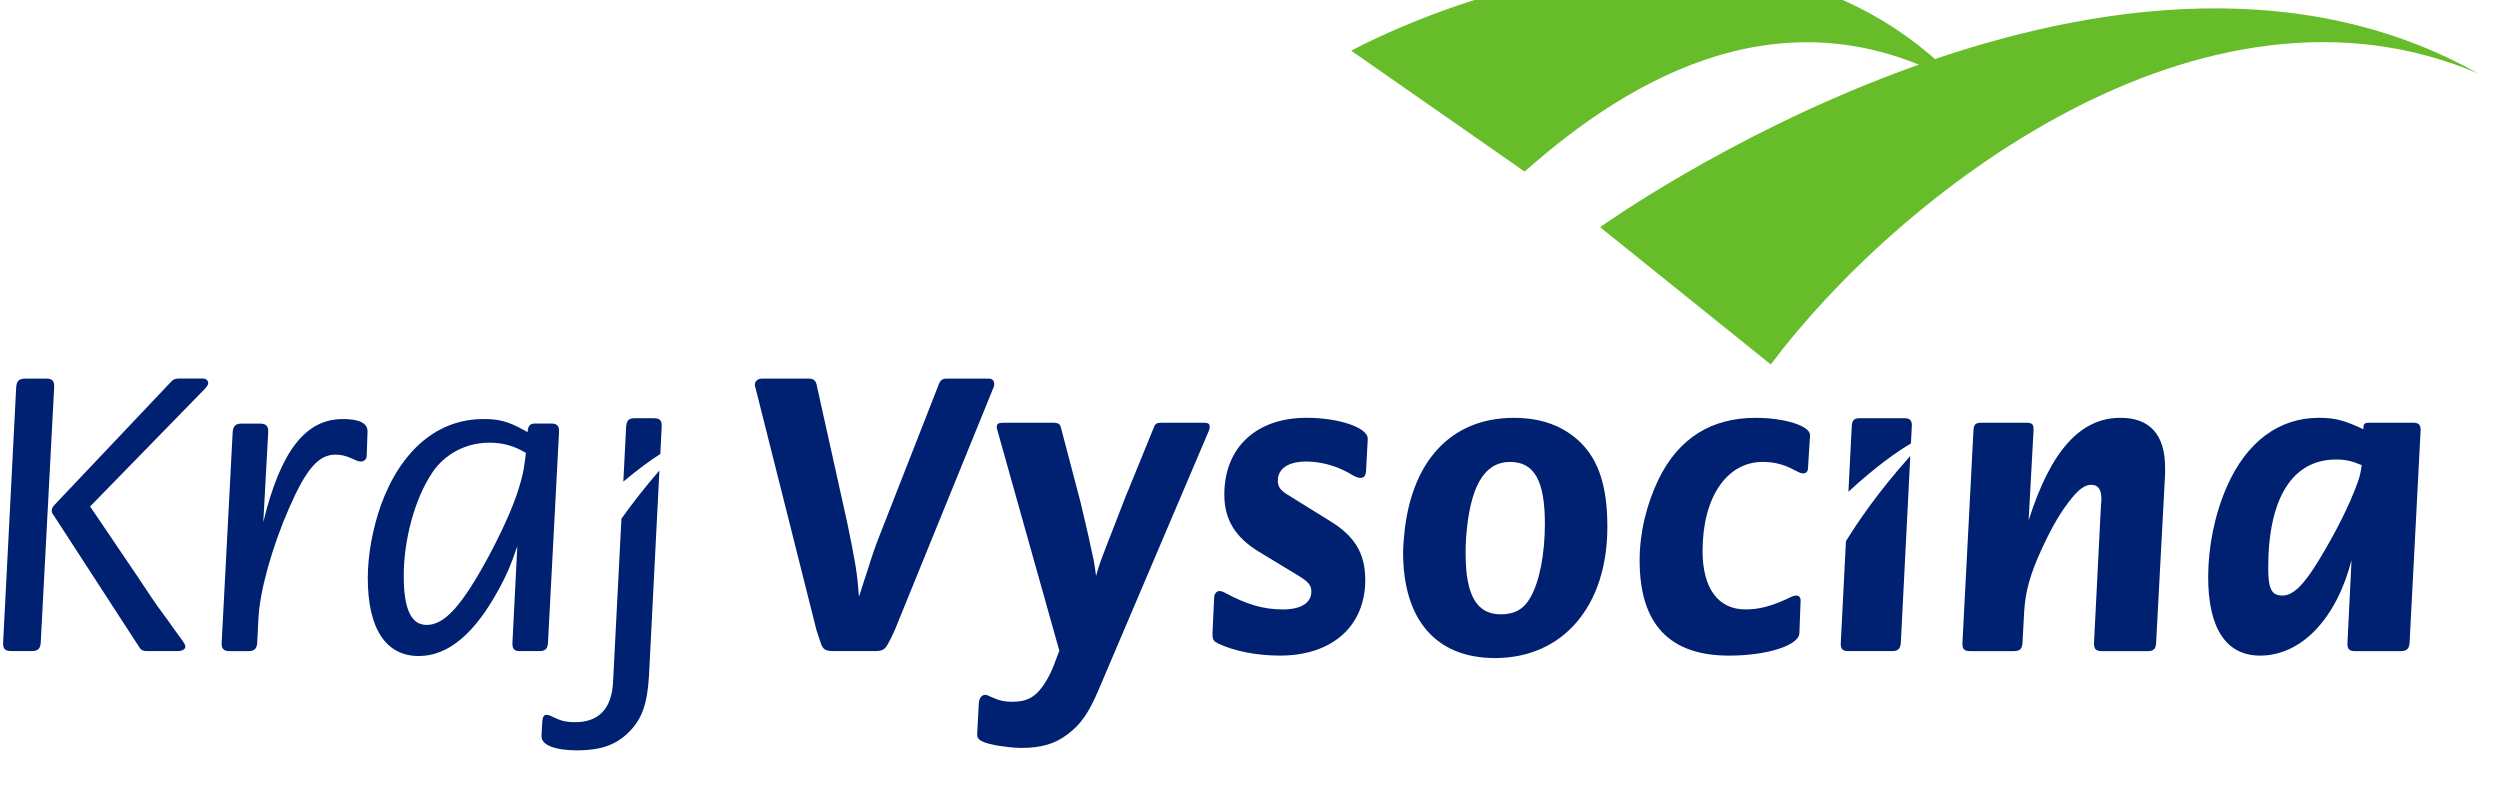 <?xml version="1.0" encoding="UTF-8"?>
<svg xmlns="http://www.w3.org/2000/svg" width="500" height="160" clip-rule="evenodd" fill-rule="evenodd" image-rendering="optimizeQuality" shape-rendering="geometricPrecision" text-rendering="geometricPrecision" version="1.1" viewBox="0 0 5e3 1604">
  <g transform="matrix(.043 0 0 .043 -.953 -11266)">
    <g fill="#002072">
      <path d="m22 292016v-38l610-11926c19-286 133-400 438-400h953c267 0 381 96 381 343v38l-629 11945c-19 267-133 381-419 381h-953c-267 0-381-95-381-343zm6210-3220c362 534 591 895 724 1086 114 172 381 553 819 1143 210 286 343 495 438 610 248 343 305 419 305 514 0 133-153 210-362 210h-1448c-153 0-267-57-343-191l-3982-6134c-76-95-95-153-95-228 0-77 38-172 133-267l5429-5734c76-96 191-153 324-153h1181c133 0 229 96 229 210 0 76-57 171-191 305l-5315 5448 2153 3182z"></path>
      <path d="m15852 281539c781 0 1162 191 1162 572v38l-38 1086c0 172-114 286-267 286-57 0-153-19-229-57l-267-114c-210-95-457-152-686-152-800 0-1372 667-2172 2496s-1372 3886-1429 5163l-57 1124c-19 267-133 381-419 381h-857c-267 0-381-95-381-343v-38l514-9830c19-285 134-400 419-400h857c267 0 381 115 381 343v57l-229 4191c800-3296 1962-4801 3696-4801z"></path>
      <path d="m24399 283120c-76 591-95 819-229 1295-248 953-762 2114-1486 3486-1276 2362-2077 3238-2915 3238-724 0-1067-743-1067-2286 0-1695 514-3601 1334-4820 571-857 1562-1391 2648-1391 629 0 1143 134 1715 476zm-400 4343-229 4515v38c0 248 95 343 343 343h915c267 0 381-95 400-381l515-9830v-57c0-228-95-343-362-343h-762c-229 0-324 115-343 400l-172-95c-762-419-1181-514-1886-514-2134 0-3848 1448-4782 4020-381 1086-610 2305-610 3391 0 2362 838 3639 2381 3639 1372 0 2610-1048 3734-3124 381-705 533-1048 857-2e3z"></path>
      <path d="m40329 288587c210-667 362-1124 591-1695l2724-6954c76-210 171-286 381-286h1943c171 0 267 96 267 248 0 57 0 95-19 133l-4629 11373c-38 57-76 172-152 324-57 114-114 210-152 286-152 286-267 343-667 343h-1848c-400 0-514-77-610-343l-209-629-2858-11354c-19-19-19-57-19-76 0-191 134-305 362-305h2153c210 0 324 96 362 267l1429 6439c152 724 286 1410 381 1962 95 591 114 839 171 1505 172-552 248-781 400-1238z"></path>
      <path d="m46374 282034c-19-38-19-76-19-114 0-172 76-209 343-209h2267c248 0 343 57 381 228l876 3334c57 191 134 591 286 1200 133 572 210 914 228 1028 133 572 172 781 248 1353 171-610 248-781 552-1581 229-553 362-934 439-1124 286-724 438-1143 495-1257l1220-2991c57-153 152-191 343-191h1943c229 0 305 38 305 191 0 76-19 152-57 229l-5124 12039c-457 1067-820 1600-1429 2057-591 458-1238 648-2172 648-362 0-781-58-1143-115-686-133-934-247-915-533l76-1447c19-229 133-381 305-381 57 0 114 19 172 57l228 95c248 114 495 172 858 172 495 0 838-114 1143-400 305-305 591-781 781-1276l267-705-2896-10306z"></path>
      <path d="m63538 289025c0 2172-1543 3544-3982 3544-1086 0-2152-210-2896-572-190-95-247-171-247-419v-57l76-1639c0-190 115-324 248-324 76 0 191 39 285 96 1029 552 1791 762 2686 762 819 0 1314-305 1314-819 0-305-114-458-647-781l-1791-1086c-1105-667-1620-1505-1620-2667 0-2191 1486-3582 3829-3582 1524 0 2858 457 2858 972v38l-77 1467c-19 228-95 324-267 324-114 0-191-19-571-248-591-324-1295-514-1943-514-839 0-1334 324-1334 895 0 267 115 438 419 629l2057 1276c1105 686 1600 1486 1600 2705z"></path>
      <path d="m68235 287102c171-2401 838-3563 2057-3563 1124 0 1620 876 1620 2877 0 1409-248 2686-667 3429-305 553-743 800-1391 800-1124 0-1638-895-1638-2820 0-247 0-476 19-724zm-2896-19c-19 229-39 438-39 667 0 3162 1543 4934 4286 4934 3163 0 5239-2419 5239-6115 0-1886-400-3105-1276-3962-781-743-1791-1124-3086-1124-2952 0-4838 2058-5124 5601z"></path>
      <path d="m83969 284073c-114 0-152-19-419-153-533-286-972-381-1486-381-1676 0-2800 1657-2800 4153 0 1734 724 2724 2e3 2724 610 0 1143-133 1905-476 305-152 362-171 476-171 115 0 191 95 191 229l-58 1524c-19 572-1505 1048-3277 1048-2781 0-4172-1467-4172-4439 0-1295 324-2629 896-3810 933-1886 2438-2838 4515-2838 1372 0 2534 381 2534 800v57l-96 1505c0 133-95 229-210 229z"></path>
      <path d="m98755 281482c1372 0 2076 800 2076 2324v286l-419 7887c-19 286-114 381-400 381h-2134c-267 0-362-95-362-343v-38l324-6420c19-115 19-210 19-305 0-438-152-648-476-648-286 0-572 209-896 610-495 609-895 1276-1372 2305-590 1258-800 2077-857 3010l-76 1448c-19 286-133 381-400 381h-2058c-247 0-343-95-343-324v-57l514-9906c19-286 95-362 381-362h2058c286 0 362 57 362 305v57l-229 4191c1029-3238 2401-4782 4286-4782z"></path>
      <path d="m1.1e5 283692c-57 343-76 495-190 800-381 1067-1047 2381-1828 3658-705 1162-1201 1619-1676 1619-515 0-667-305-667-1295 0-3238 1124-5048 3163-5048 457 0 762 76 1200 267zm-476 4419-190 3868v57c0 228 95 324 343 324h2153c267 0 381-114 400-381l515-9906v-38c0-229-96-324-343-324h-2076c-191 0-248 57-248 248v57c-895-419-1314-534-2077-534-1867 0-3372 1124-4286 3201-572 1295-876 2819-876 4229 0 2381 838 3658 2419 3658 1924 0 3562-1715 4267-4458z"></path>
    </g>
    <path d="m82445 278993c5892-7864 20060-19046 32963-13577-17379-9750-40922 7178-40922 7178l7958 6399z" fill="#66bc29"></path>
    <path d="m70967 2.7e5c4910-4355 12233-8711 20438-3978-10703-11505-28522-1657-28522-1657z" fill="#66bc29"></path>
    <g fill="#002072">
      <path d="m85949 287234-241 4744v57c0 228 96 324 343 324h2057c267 0 381-114 400-381l442-8717c-1482 1648-2471 3111-3e3 3973z"></path>
      <path d="m88980 282677 42-835v-19c0-229-115-324-343-324h-2076c-267 0-362 95-381 343l-157 3084c1300-1192 2271-1871 2915-2249z"></path>
      <path d="m30666 283167 64-1266v-57c0-248-95-343-362-343h-896c-286 0-381 114-400 400l-131 2556c696-585 1270-999 1724-1290z"></path>
      <path d="m28853 286190-390 7598c-57 1257-667 1886-1772 1886-324 0-591-38-915-191l-248-114c-57-19-114-38-172-38-114 0-171 95-191 286l-38 666v57c0 400 629 648 1676 648 1048 0 1772-248 2343-800 648-610 914-1334 991-2667l487-9583c-716 826-1308 1595-1774 2252z"></path>
    </g>
  </g>
</svg>
